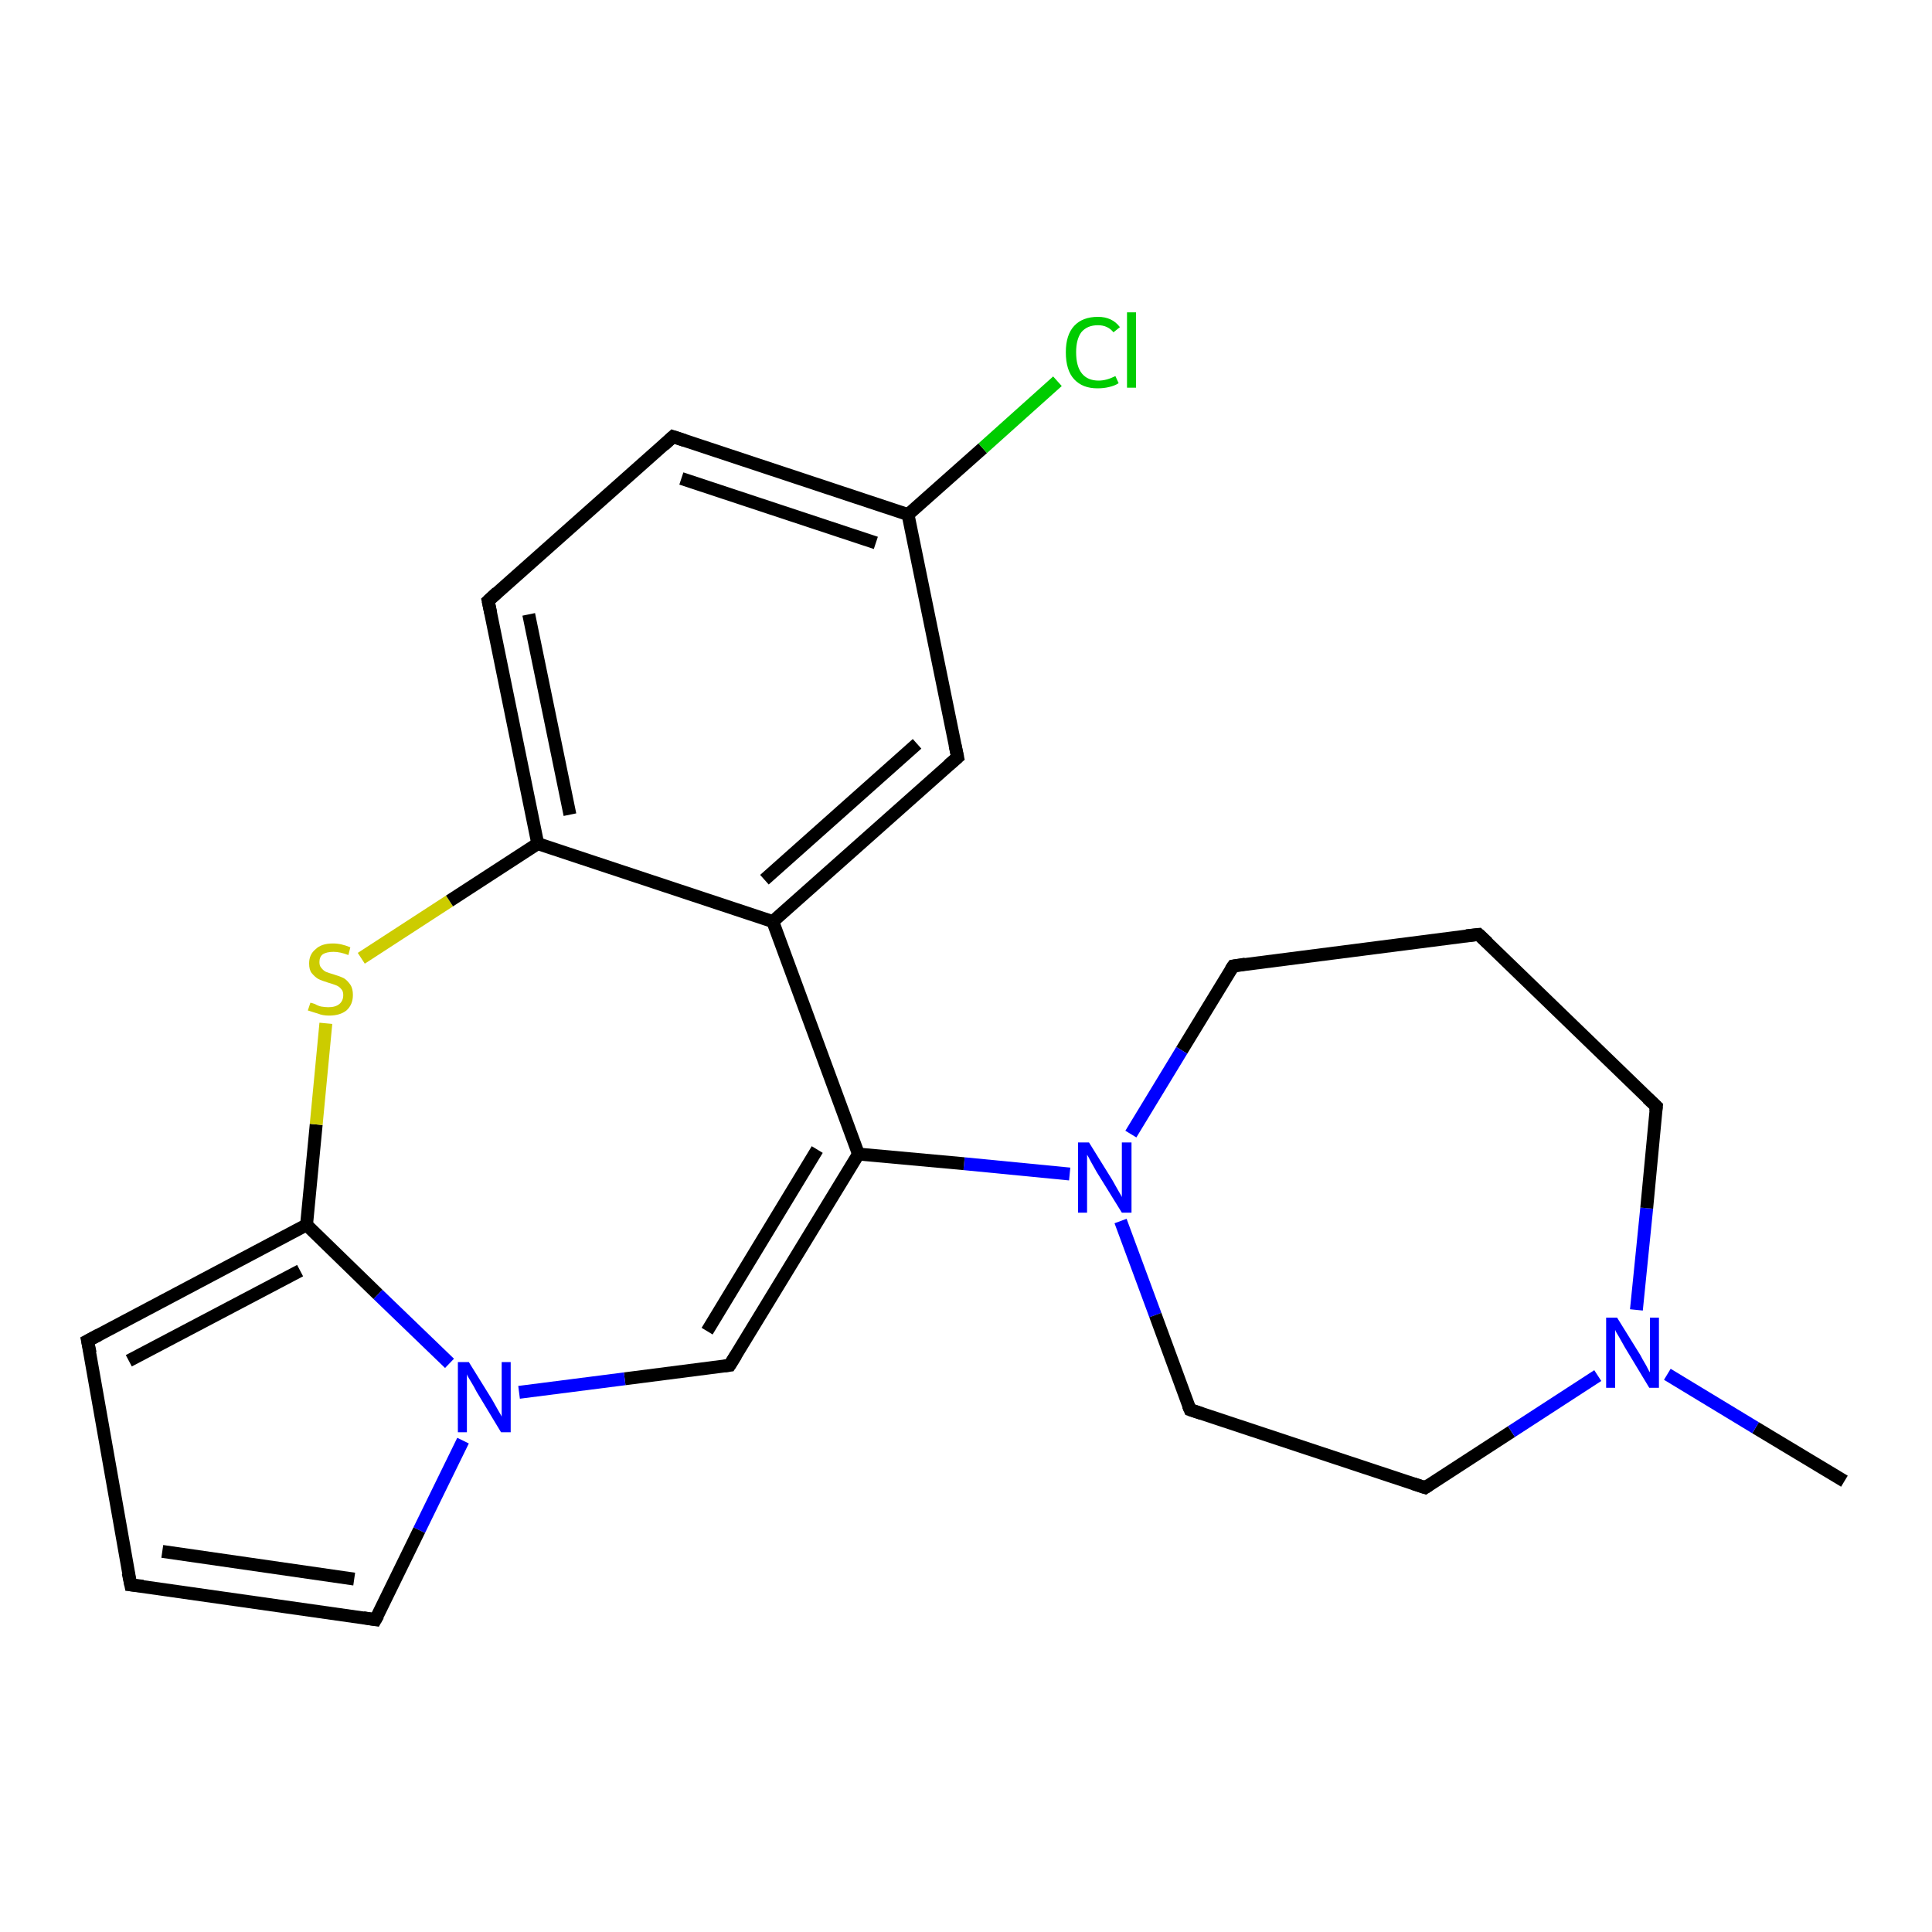 <?xml version='1.0' encoding='iso-8859-1'?>
<svg version='1.1' baseProfile='full'
              xmlns='http://www.w3.org/2000/svg'
                      xmlns:rdkit='http://www.rdkit.org/xml'
                      xmlns:xlink='http://www.w3.org/1999/xlink'
                  xml:space='preserve'
width='300px' height='300px' viewBox='0 0 300 300'>
<!-- END OF HEADER -->
<rect style='opacity:1.0;fill:#FFFFFF;stroke:none' width='300.0' height='300.0' x='0.0' y='0.0'> </rect>
<path class='bond-0 atom-0 atom-1' d='M 286.4,230.0 L 272.6,221.7' style='fill:none;fill-rule:evenodd;stroke:#000000;stroke-width:2.0px;stroke-linecap:butt;stroke-linejoin:miter;stroke-opacity:1' />
<path class='bond-0 atom-0 atom-1' d='M 272.6,221.7 L 258.9,213.4' style='fill:none;fill-rule:evenodd;stroke:#0000FF;stroke-width:2.0px;stroke-linecap:butt;stroke-linejoin:miter;stroke-opacity:1' />
<path class='bond-1 atom-1 atom-2' d='M 254.1,203.4 L 255.7,187.6' style='fill:none;fill-rule:evenodd;stroke:#0000FF;stroke-width:2.0px;stroke-linecap:butt;stroke-linejoin:miter;stroke-opacity:1' />
<path class='bond-1 atom-1 atom-2' d='M 255.7,187.6 L 257.2,171.8' style='fill:none;fill-rule:evenodd;stroke:#000000;stroke-width:2.0px;stroke-linecap:butt;stroke-linejoin:miter;stroke-opacity:1' />
<path class='bond-2 atom-2 atom-3' d='M 257.2,171.8 L 229.6,145.1' style='fill:none;fill-rule:evenodd;stroke:#000000;stroke-width:2.0px;stroke-linecap:butt;stroke-linejoin:miter;stroke-opacity:1' />
<path class='bond-3 atom-3 atom-4' d='M 229.6,145.1 L 191.5,150.0' style='fill:none;fill-rule:evenodd;stroke:#000000;stroke-width:2.0px;stroke-linecap:butt;stroke-linejoin:miter;stroke-opacity:1' />
<path class='bond-4 atom-4 atom-5' d='M 191.5,150.0 L 183.5,163.1' style='fill:none;fill-rule:evenodd;stroke:#000000;stroke-width:2.0px;stroke-linecap:butt;stroke-linejoin:miter;stroke-opacity:1' />
<path class='bond-4 atom-4 atom-5' d='M 183.5,163.1 L 175.6,176.1' style='fill:none;fill-rule:evenodd;stroke:#0000FF;stroke-width:2.0px;stroke-linecap:butt;stroke-linejoin:miter;stroke-opacity:1' />
<path class='bond-5 atom-5 atom-6' d='M 174.0,189.6 L 179.4,204.2' style='fill:none;fill-rule:evenodd;stroke:#0000FF;stroke-width:2.0px;stroke-linecap:butt;stroke-linejoin:miter;stroke-opacity:1' />
<path class='bond-5 atom-5 atom-6' d='M 179.4,204.2 L 184.8,218.9' style='fill:none;fill-rule:evenodd;stroke:#000000;stroke-width:2.0px;stroke-linecap:butt;stroke-linejoin:miter;stroke-opacity:1' />
<path class='bond-6 atom-6 atom-7' d='M 184.8,218.9 L 221.3,231.0' style='fill:none;fill-rule:evenodd;stroke:#000000;stroke-width:2.0px;stroke-linecap:butt;stroke-linejoin:miter;stroke-opacity:1' />
<path class='bond-7 atom-5 atom-8' d='M 166.1,182.3 L 149.7,180.7' style='fill:none;fill-rule:evenodd;stroke:#0000FF;stroke-width:2.0px;stroke-linecap:butt;stroke-linejoin:miter;stroke-opacity:1' />
<path class='bond-7 atom-5 atom-8' d='M 149.7,180.7 L 133.3,179.2' style='fill:none;fill-rule:evenodd;stroke:#000000;stroke-width:2.0px;stroke-linecap:butt;stroke-linejoin:miter;stroke-opacity:1' />
<path class='bond-8 atom-8 atom-9' d='M 133.3,179.2 L 113.3,212.0' style='fill:none;fill-rule:evenodd;stroke:#000000;stroke-width:2.0px;stroke-linecap:butt;stroke-linejoin:miter;stroke-opacity:1' />
<path class='bond-8 atom-8 atom-9' d='M 126.9,178.5 L 109.8,206.7' style='fill:none;fill-rule:evenodd;stroke:#000000;stroke-width:2.0px;stroke-linecap:butt;stroke-linejoin:miter;stroke-opacity:1' />
<path class='bond-9 atom-9 atom-10' d='M 113.3,212.0 L 97.0,214.1' style='fill:none;fill-rule:evenodd;stroke:#000000;stroke-width:2.0px;stroke-linecap:butt;stroke-linejoin:miter;stroke-opacity:1' />
<path class='bond-9 atom-9 atom-10' d='M 97.0,214.1 L 80.6,216.2' style='fill:none;fill-rule:evenodd;stroke:#0000FF;stroke-width:2.0px;stroke-linecap:butt;stroke-linejoin:miter;stroke-opacity:1' />
<path class='bond-10 atom-10 atom-11' d='M 71.9,223.7 L 65.1,237.6' style='fill:none;fill-rule:evenodd;stroke:#0000FF;stroke-width:2.0px;stroke-linecap:butt;stroke-linejoin:miter;stroke-opacity:1' />
<path class='bond-10 atom-10 atom-11' d='M 65.1,237.6 L 58.3,251.5' style='fill:none;fill-rule:evenodd;stroke:#000000;stroke-width:2.0px;stroke-linecap:butt;stroke-linejoin:miter;stroke-opacity:1' />
<path class='bond-11 atom-11 atom-12' d='M 58.3,251.5 L 20.3,246.1' style='fill:none;fill-rule:evenodd;stroke:#000000;stroke-width:2.0px;stroke-linecap:butt;stroke-linejoin:miter;stroke-opacity:1' />
<path class='bond-11 atom-11 atom-12' d='M 55.0,245.2 L 25.2,240.9' style='fill:none;fill-rule:evenodd;stroke:#000000;stroke-width:2.0px;stroke-linecap:butt;stroke-linejoin:miter;stroke-opacity:1' />
<path class='bond-12 atom-12 atom-13' d='M 20.3,246.1 L 13.6,208.2' style='fill:none;fill-rule:evenodd;stroke:#000000;stroke-width:2.0px;stroke-linecap:butt;stroke-linejoin:miter;stroke-opacity:1' />
<path class='bond-13 atom-13 atom-14' d='M 13.6,208.2 L 47.6,190.2' style='fill:none;fill-rule:evenodd;stroke:#000000;stroke-width:2.0px;stroke-linecap:butt;stroke-linejoin:miter;stroke-opacity:1' />
<path class='bond-13 atom-13 atom-14' d='M 20.0,211.3 L 46.6,197.3' style='fill:none;fill-rule:evenodd;stroke:#000000;stroke-width:2.0px;stroke-linecap:butt;stroke-linejoin:miter;stroke-opacity:1' />
<path class='bond-14 atom-14 atom-15' d='M 47.6,190.2 L 49.1,174.6' style='fill:none;fill-rule:evenodd;stroke:#000000;stroke-width:2.0px;stroke-linecap:butt;stroke-linejoin:miter;stroke-opacity:1' />
<path class='bond-14 atom-14 atom-15' d='M 49.1,174.6 L 50.6,158.9' style='fill:none;fill-rule:evenodd;stroke:#CCCC00;stroke-width:2.0px;stroke-linecap:butt;stroke-linejoin:miter;stroke-opacity:1' />
<path class='bond-15 atom-15 atom-16' d='M 56.1,148.8 L 69.8,139.9' style='fill:none;fill-rule:evenodd;stroke:#CCCC00;stroke-width:2.0px;stroke-linecap:butt;stroke-linejoin:miter;stroke-opacity:1' />
<path class='bond-15 atom-15 atom-16' d='M 69.8,139.9 L 83.5,131.0' style='fill:none;fill-rule:evenodd;stroke:#000000;stroke-width:2.0px;stroke-linecap:butt;stroke-linejoin:miter;stroke-opacity:1' />
<path class='bond-16 atom-16 atom-17' d='M 83.5,131.0 L 75.8,93.3' style='fill:none;fill-rule:evenodd;stroke:#000000;stroke-width:2.0px;stroke-linecap:butt;stroke-linejoin:miter;stroke-opacity:1' />
<path class='bond-16 atom-16 atom-17' d='M 88.5,126.5 L 82.1,95.4' style='fill:none;fill-rule:evenodd;stroke:#000000;stroke-width:2.0px;stroke-linecap:butt;stroke-linejoin:miter;stroke-opacity:1' />
<path class='bond-17 atom-17 atom-18' d='M 75.8,93.3 L 104.5,67.8' style='fill:none;fill-rule:evenodd;stroke:#000000;stroke-width:2.0px;stroke-linecap:butt;stroke-linejoin:miter;stroke-opacity:1' />
<path class='bond-18 atom-18 atom-19' d='M 104.5,67.8 L 141.0,79.9' style='fill:none;fill-rule:evenodd;stroke:#000000;stroke-width:2.0px;stroke-linecap:butt;stroke-linejoin:miter;stroke-opacity:1' />
<path class='bond-18 atom-18 atom-19' d='M 105.8,74.3 L 136.0,84.3' style='fill:none;fill-rule:evenodd;stroke:#000000;stroke-width:2.0px;stroke-linecap:butt;stroke-linejoin:miter;stroke-opacity:1' />
<path class='bond-19 atom-19 atom-20' d='M 141.0,79.9 L 152.6,69.6' style='fill:none;fill-rule:evenodd;stroke:#000000;stroke-width:2.0px;stroke-linecap:butt;stroke-linejoin:miter;stroke-opacity:1' />
<path class='bond-19 atom-19 atom-20' d='M 152.6,69.6 L 164.2,59.2' style='fill:none;fill-rule:evenodd;stroke:#00CC00;stroke-width:2.0px;stroke-linecap:butt;stroke-linejoin:miter;stroke-opacity:1' />
<path class='bond-20 atom-19 atom-21' d='M 141.0,79.9 L 148.7,117.6' style='fill:none;fill-rule:evenodd;stroke:#000000;stroke-width:2.0px;stroke-linecap:butt;stroke-linejoin:miter;stroke-opacity:1' />
<path class='bond-21 atom-21 atom-22' d='M 148.7,117.6 L 120.0,143.1' style='fill:none;fill-rule:evenodd;stroke:#000000;stroke-width:2.0px;stroke-linecap:butt;stroke-linejoin:miter;stroke-opacity:1' />
<path class='bond-21 atom-21 atom-22' d='M 142.4,115.5 L 118.7,136.6' style='fill:none;fill-rule:evenodd;stroke:#000000;stroke-width:2.0px;stroke-linecap:butt;stroke-linejoin:miter;stroke-opacity:1' />
<path class='bond-22 atom-7 atom-1' d='M 221.3,231.0 L 234.7,222.3' style='fill:none;fill-rule:evenodd;stroke:#000000;stroke-width:2.0px;stroke-linecap:butt;stroke-linejoin:miter;stroke-opacity:1' />
<path class='bond-22 atom-7 atom-1' d='M 234.7,222.3 L 248.1,213.6' style='fill:none;fill-rule:evenodd;stroke:#0000FF;stroke-width:2.0px;stroke-linecap:butt;stroke-linejoin:miter;stroke-opacity:1' />
<path class='bond-23 atom-22 atom-8' d='M 120.0,143.1 L 133.3,179.2' style='fill:none;fill-rule:evenodd;stroke:#000000;stroke-width:2.0px;stroke-linecap:butt;stroke-linejoin:miter;stroke-opacity:1' />
<path class='bond-24 atom-14 atom-10' d='M 47.6,190.2 L 58.7,201.0' style='fill:none;fill-rule:evenodd;stroke:#000000;stroke-width:2.0px;stroke-linecap:butt;stroke-linejoin:miter;stroke-opacity:1' />
<path class='bond-24 atom-14 atom-10' d='M 58.7,201.0 L 69.8,211.7' style='fill:none;fill-rule:evenodd;stroke:#0000FF;stroke-width:2.0px;stroke-linecap:butt;stroke-linejoin:miter;stroke-opacity:1' />
<path class='bond-25 atom-22 atom-16' d='M 120.0,143.1 L 83.5,131.0' style='fill:none;fill-rule:evenodd;stroke:#000000;stroke-width:2.0px;stroke-linecap:butt;stroke-linejoin:miter;stroke-opacity:1' />
<path d='M 257.1,172.6 L 257.2,171.8 L 255.8,170.5' style='fill:none;stroke:#000000;stroke-width:2.0px;stroke-linecap:butt;stroke-linejoin:miter;stroke-opacity:1;' />
<path d='M 231.0,146.4 L 229.6,145.1 L 227.7,145.3' style='fill:none;stroke:#000000;stroke-width:2.0px;stroke-linecap:butt;stroke-linejoin:miter;stroke-opacity:1;' />
<path d='M 193.4,149.7 L 191.5,150.0 L 191.1,150.6' style='fill:none;stroke:#000000;stroke-width:2.0px;stroke-linecap:butt;stroke-linejoin:miter;stroke-opacity:1;' />
<path d='M 184.5,218.2 L 184.8,218.9 L 186.6,219.5' style='fill:none;stroke:#000000;stroke-width:2.0px;stroke-linecap:butt;stroke-linejoin:miter;stroke-opacity:1;' />
<path d='M 219.5,230.4 L 221.3,231.0 L 221.9,230.6' style='fill:none;stroke:#000000;stroke-width:2.0px;stroke-linecap:butt;stroke-linejoin:miter;stroke-opacity:1;' />
<path d='M 114.3,210.4 L 113.3,212.0 L 112.5,212.1' style='fill:none;stroke:#000000;stroke-width:2.0px;stroke-linecap:butt;stroke-linejoin:miter;stroke-opacity:1;' />
<path d='M 58.7,250.8 L 58.3,251.5 L 56.4,251.2' style='fill:none;stroke:#000000;stroke-width:2.0px;stroke-linecap:butt;stroke-linejoin:miter;stroke-opacity:1;' />
<path d='M 22.2,246.3 L 20.3,246.1 L 19.9,244.2' style='fill:none;stroke:#000000;stroke-width:2.0px;stroke-linecap:butt;stroke-linejoin:miter;stroke-opacity:1;' />
<path d='M 14.0,210.1 L 13.6,208.2 L 15.3,207.3' style='fill:none;stroke:#000000;stroke-width:2.0px;stroke-linecap:butt;stroke-linejoin:miter;stroke-opacity:1;' />
<path d='M 76.2,95.2 L 75.8,93.3 L 77.2,92.0' style='fill:none;stroke:#000000;stroke-width:2.0px;stroke-linecap:butt;stroke-linejoin:miter;stroke-opacity:1;' />
<path d='M 103.1,69.1 L 104.5,67.8 L 106.3,68.4' style='fill:none;stroke:#000000;stroke-width:2.0px;stroke-linecap:butt;stroke-linejoin:miter;stroke-opacity:1;' />
<path d='M 148.3,115.7 L 148.7,117.6 L 147.3,118.8' style='fill:none;stroke:#000000;stroke-width:2.0px;stroke-linecap:butt;stroke-linejoin:miter;stroke-opacity:1;' />
<path class='atom-1' d='M 251.1 204.6
L 254.7 210.4
Q 255.0 211.0, 255.6 212.0
Q 256.1 213.0, 256.2 213.1
L 256.2 204.6
L 257.6 204.6
L 257.6 215.5
L 256.1 215.5
L 252.3 209.2
Q 251.9 208.5, 251.4 207.6
Q 250.9 206.8, 250.8 206.5
L 250.8 215.5
L 249.4 215.5
L 249.4 204.6
L 251.1 204.6
' fill='#0000FF'/>
<path class='atom-5' d='M 169.1 177.4
L 172.7 183.2
Q 173.0 183.7, 173.6 184.8
Q 174.2 185.8, 174.2 185.9
L 174.2 177.4
L 175.7 177.4
L 175.7 188.3
L 174.2 188.3
L 170.3 182.0
Q 169.9 181.3, 169.4 180.4
Q 169.0 179.6, 168.8 179.3
L 168.8 188.3
L 167.4 188.3
L 167.4 177.4
L 169.1 177.4
' fill='#0000FF'/>
<path class='atom-10' d='M 72.8 211.5
L 76.4 217.3
Q 76.7 217.8, 77.3 218.9
Q 77.9 219.9, 77.9 220.0
L 77.9 211.5
L 79.3 211.5
L 79.3 222.4
L 77.8 222.4
L 74.0 216.1
Q 73.6 215.3, 73.1 214.5
Q 72.6 213.7, 72.5 213.4
L 72.5 222.4
L 71.1 222.4
L 71.1 211.5
L 72.8 211.5
' fill='#0000FF'/>
<path class='atom-15' d='M 48.2 155.7
Q 48.3 155.7, 48.9 155.9
Q 49.4 156.2, 49.9 156.3
Q 50.5 156.4, 51.0 156.4
Q 52.1 156.4, 52.7 155.9
Q 53.3 155.4, 53.3 154.5
Q 53.3 153.9, 53.0 153.6
Q 52.7 153.2, 52.2 153.0
Q 51.7 152.8, 51.0 152.6
Q 50.0 152.3, 49.4 152.0
Q 48.9 151.7, 48.4 151.1
Q 48.0 150.6, 48.0 149.6
Q 48.0 148.2, 49.0 147.4
Q 49.9 146.5, 51.7 146.5
Q 53.0 146.5, 54.4 147.1
L 54.1 148.3
Q 52.8 147.8, 51.8 147.8
Q 50.7 147.8, 50.1 148.2
Q 49.6 148.6, 49.6 149.4
Q 49.6 150.0, 49.9 150.3
Q 50.2 150.7, 50.6 150.9
Q 51.1 151.1, 51.8 151.3
Q 52.8 151.6, 53.4 151.9
Q 53.9 152.2, 54.4 152.9
Q 54.8 153.5, 54.8 154.5
Q 54.8 156.0, 53.8 156.9
Q 52.8 157.7, 51.1 157.7
Q 50.1 157.7, 49.4 157.4
Q 48.7 157.2, 47.8 156.9
L 48.2 155.7
' fill='#CCCC00'/>
<path class='atom-20' d='M 165.5 54.7
Q 165.5 52.0, 166.8 50.6
Q 168.1 49.2, 170.5 49.2
Q 172.7 49.2, 173.9 50.8
L 172.9 51.6
Q 172.0 50.5, 170.5 50.5
Q 168.8 50.5, 167.9 51.6
Q 167.1 52.7, 167.1 54.7
Q 167.1 56.9, 168.0 58.0
Q 168.9 59.1, 170.6 59.1
Q 171.8 59.1, 173.2 58.4
L 173.7 59.5
Q 173.1 59.9, 172.2 60.1
Q 171.4 60.3, 170.4 60.3
Q 168.1 60.3, 166.8 58.9
Q 165.5 57.5, 165.5 54.7
' fill='#00CC00'/>
<path class='atom-20' d='M 175.0 48.5
L 176.4 48.5
L 176.4 60.2
L 175.0 60.2
L 175.0 48.5
' fill='#00CC00'/>
</svg>
